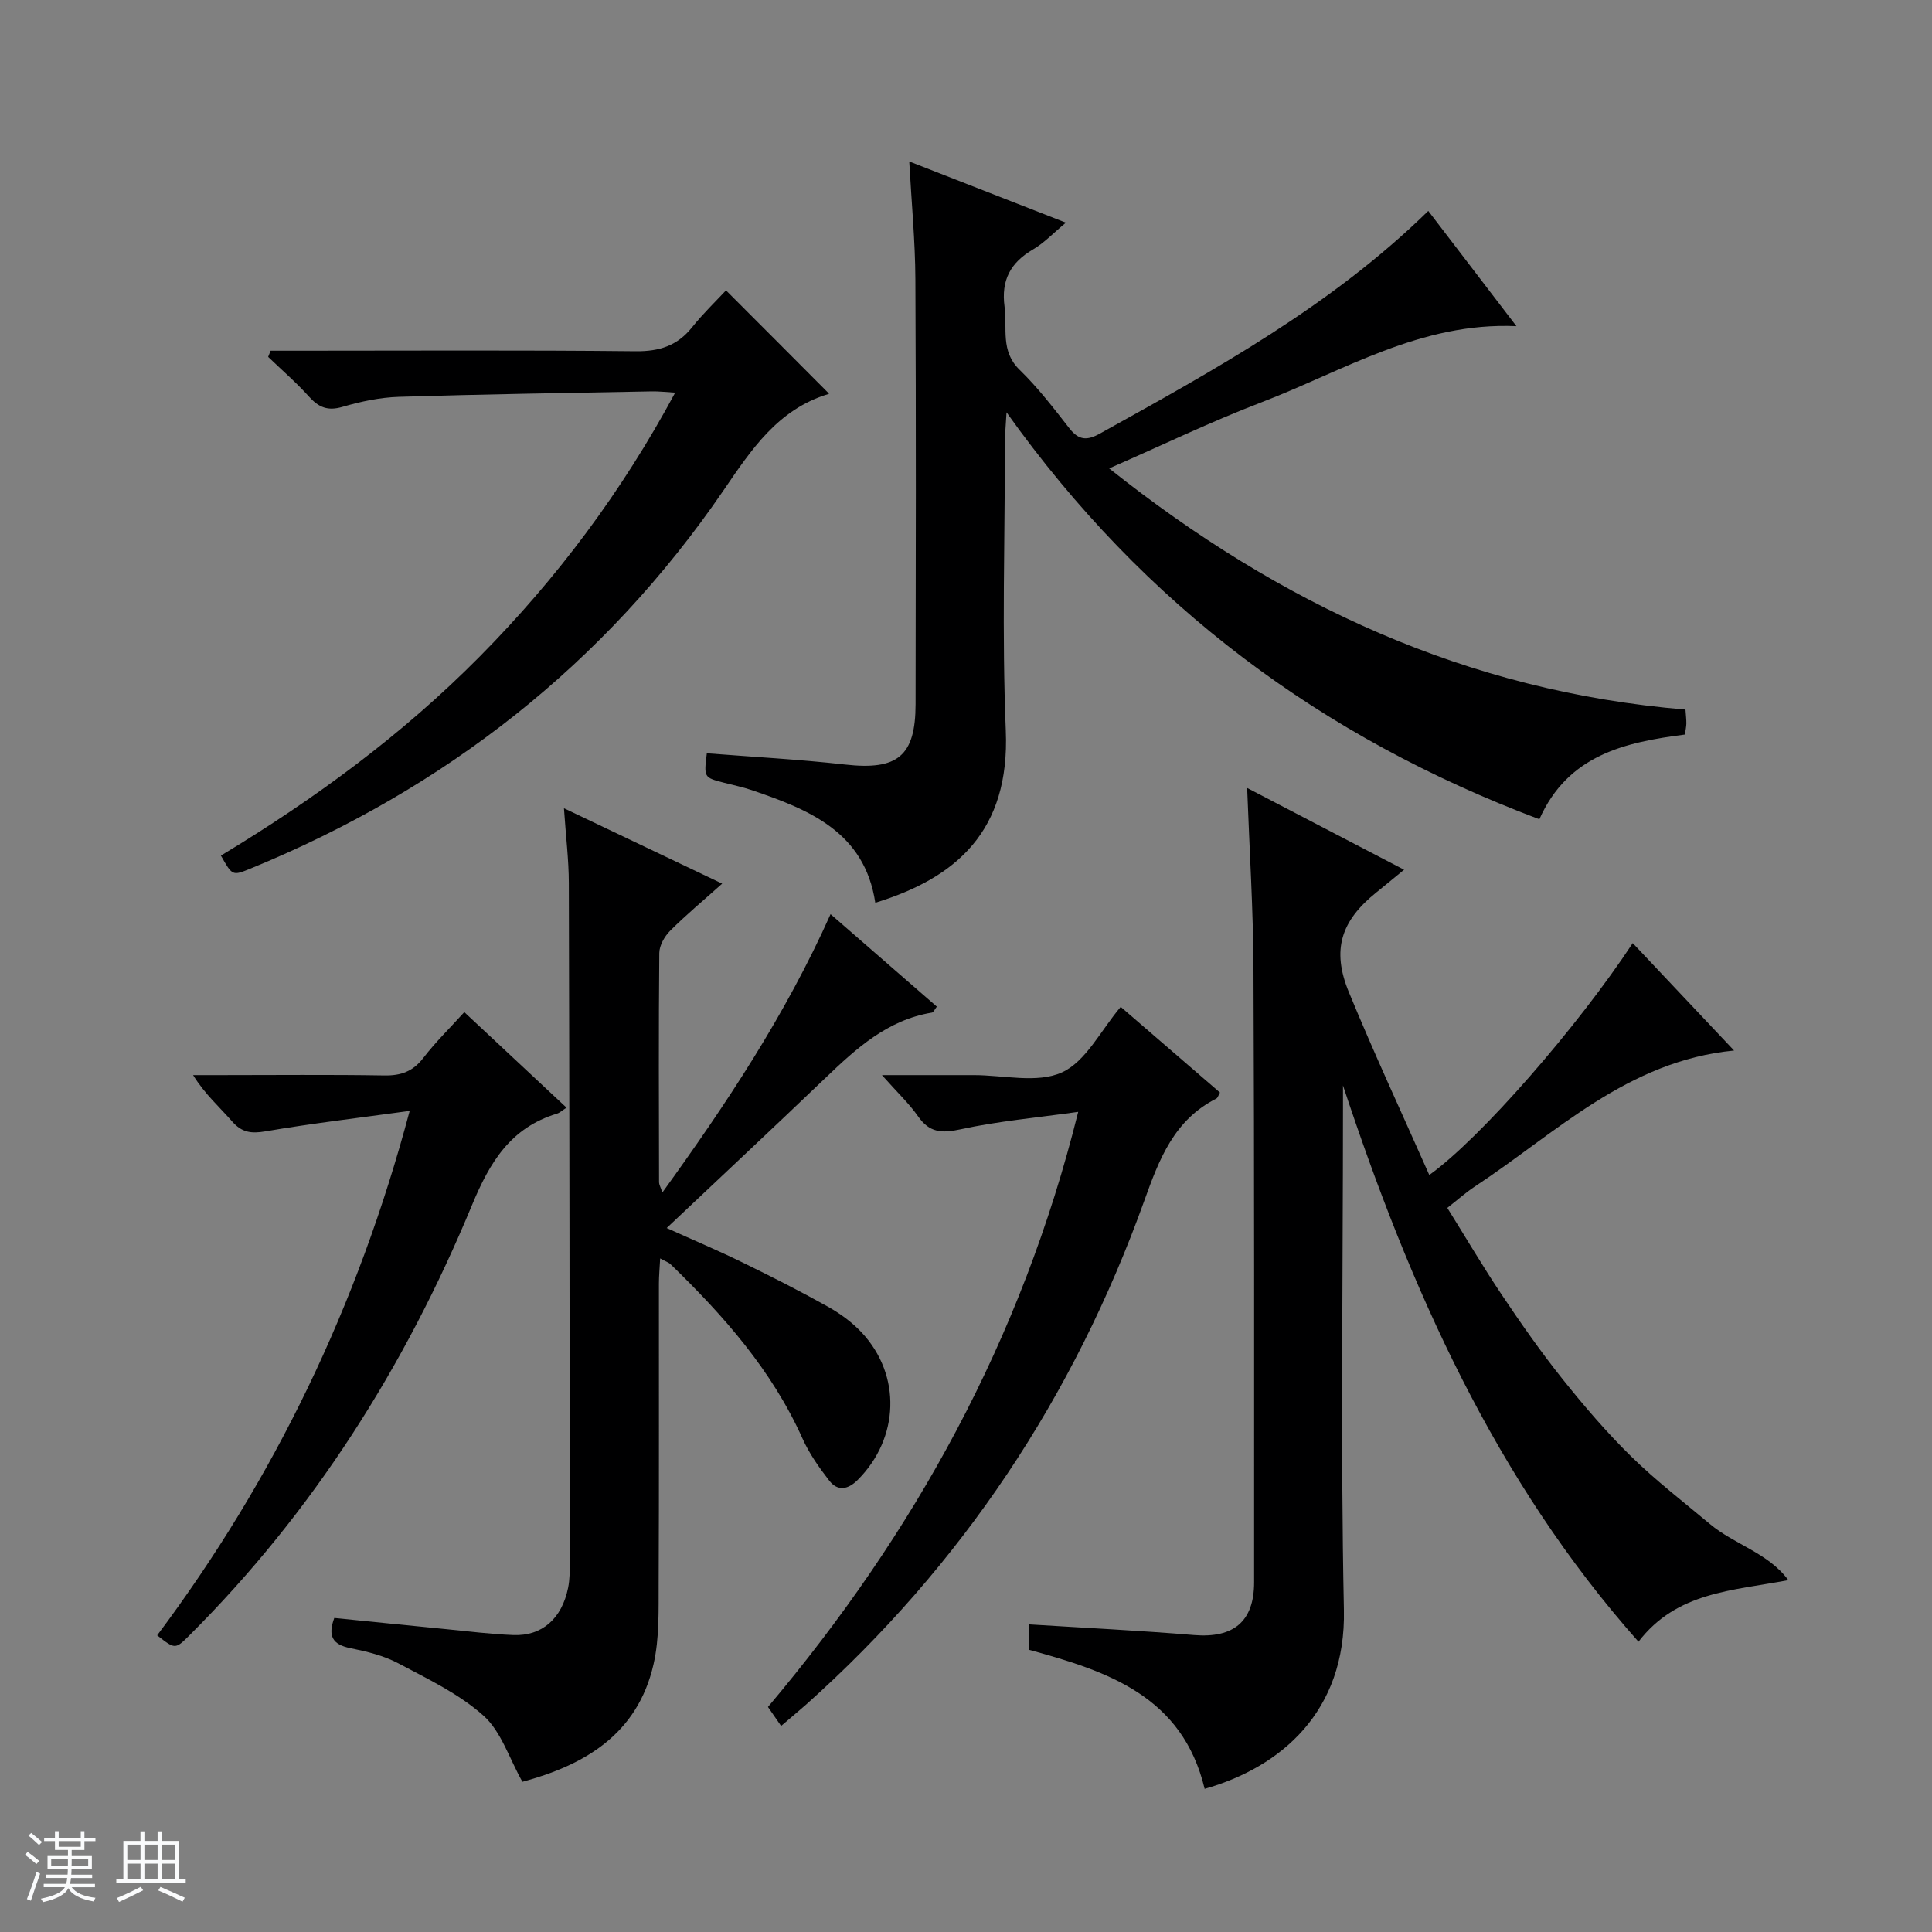 <svg enable-background="new 0 0 400 400" viewBox="0 0 400 400" xmlns="http://www.w3.org/2000/svg"><rect x="0" y="0" width="400" height="400" fill="#808080" stroke="none"/><path d="m5.17 384 .56-.58c.85.61 1.65 1.24 2.4 1.87l-.59.64c-.84-.73-1.63-1.38-2.37-1.93m1.22 9.53-.82-.34c.71-1.76 1.37-3.64 1.98-5.63.24.13.5.25.76.36-.6 1.67-1.24 3.54-1.92 5.61m-.5-13.5.57-.54c.56.44 1.31 1.06 2.26 1.87l-.64.64c-.68-.66-1.41-1.32-2.19-1.97m3.25.46h2.24v-1.36h.77v1.36h4.57v-1.36h.76v1.36h2.28v.69h-2.28v1.84h-2.64v1.26h4.18v2.64h-4.21c0 .45-.02.86-.05 1.21h4.32v.69h-4.38c-.04.34-.1.75-.19 1.22h5.15v.69h-4.82c.87 1.19 2.51 1.92 4.93 2.19-.17.31-.3.57-.37.76-2.77-.49-4.52-1.41-5.26-2.76-.56 1.26-2.3 2.23-5.24 2.9-.12-.24-.26-.48-.43-.72 2.73-.55 4.38-1.34 4.96-2.38h-4.38v-.69h4.65c.1-.38.17-.79.21-1.22h-4.32v-.69h4.4c.03-.34.05-.75.05-1.21h-4.2v-2.64h4.23v-1.26h-2.69v-1.84h-2.24zm1.46 4.46v1.29h3.45c.01-.4.02-.57.01-.53v-.32-.45h-3.46zm1.55-2.59h4.57v-1.19h-4.57zm6.11 2.59h-3.42v.77c-.01.19-.01.37-.02.53h3.44z" fill="#fafbfc"/><path d="m32.63 379.16h.82v1.98h3.54v7.89h1.46v.78h-14.37v-.78h1.46v-7.89h3.54v-1.98h.82v1.98h2.73zm-3.49 11.48.5.73c-1.61.82-3.28 1.63-5 2.41-.13-.27-.28-.55-.44-.82 1.75-.72 3.4-1.49 4.94-2.32m-2.78-5.55h2.73v-3.18h-2.73zm0 3.95h2.73v-3.2h-2.73zm3.54-3.95h2.73v-3.18h-2.73zm0 3.95h2.73v-3.2h-2.73zm7.89 4.68c-1.84-.92-3.51-1.7-5.02-2.32l.45-.73c1.89.8 3.57 1.55 5.04 2.23zm-1.62-11.81h-2.73v3.18h2.73zm-2.73 7.13h2.73v-3.2h-2.73v3.19z" fill="#fafbfc"/><g fill="#000001"><path d="m249.41 370.36c-4.62-19.26-20.14-24.35-36.37-28.79 0-1.64 0-3.25 0-5.26 11.48.72 22.84 1.27 34.18 2.21 8.17.67 12.43-2.79 12.43-10.93-.01-42.31.06-84.62-.13-126.94-.05-12.27-.83-24.54-1.31-37.51 10.88 5.67 21.4 11.15 32.49 16.93-2.29 1.87-4.02 3.31-5.77 4.72-7.27 5.85-9.27 11.83-5.68 20.58 5.21 12.67 11 25.1 16.67 37.9 10.63-7.62 30.77-30.75 42.12-48.01 6.98 7.4 13.83 14.66 20.98 22.24-22.1 2.14-36.87 17.09-53.69 28.17-1.8 1.18-3.41 2.63-5.68 4.41 3.79 6.07 7.38 12.19 11.32 18.06 3.98 5.94 8.09 11.82 12.55 17.4s9.14 11.05 14.24 16.04c5.09 4.99 10.79 9.37 16.27 13.96 5.06 4.24 12.1 5.99 16.22 11.61-11.67 2.21-23.11 2.43-31.02 12.75-29.76-33.53-47.29-73.21-61.18-115.17v5.11c0 34.48-.52 68.98.19 103.45.46 21.09-13.06 32.61-28.83 37.07z"/><path d="m348.96 146.91c.09 1.29.19 2.09.18 2.9-.01.64-.16 1.28-.3 2.27-12.35 1.59-24.2 4.18-30.13 17.54-45-16.93-81.78-44.17-110.32-84.25-.16 2.83-.32 4.38-.32 5.94-.02 19.99-.65 40.01.17 59.97.85 20.73-10.18 30.46-27.02 35.63-2.21-14.64-13.65-19.27-25.57-23.32-1.88-.64-3.84-1.04-5.77-1.54-4.15-1.08-4.16-1.07-3.54-6.09 9.53.75 19.11 1.26 28.63 2.33 10.83 1.22 14.58-1.7 14.59-12.51.05-29.32.11-58.65-.04-87.97-.04-7.92-.8-15.83-1.27-24.38 10.85 4.24 21.31 8.32 32.43 12.67-2.58 2.14-4.49 4.19-6.8 5.54-4.68 2.73-6.63 6.38-5.9 11.85.6 4.48-.9 9.18 3.11 13.07 3.8 3.69 7.07 7.96 10.34 12.15 1.94 2.48 3.65 2.53 6.31 1.05 23.86-13.26 47.81-26.37 67.97-46.09 6.07 7.93 12.04 15.74 18.25 23.86-19.82-.88-35.78 9.25-52.78 15.76-10.48 4.01-20.63 8.92-31.54 13.69 35.43 28.19 74.13 46.18 119.32 49.93z"/><path d="m136.68 260.54c-.11 2.06-.26 3.66-.26 5.26-.02 20.66.05 41.33-.05 61.99-.03 5.59.17 11.34-1.05 16.72-3.32 14.66-14.46 20.97-27.16 24.39-2.75-4.88-4.39-10.4-8.04-13.67-5.07-4.54-11.53-7.61-17.64-10.85-3.03-1.61-6.55-2.46-9.95-3.15-3.69-.74-4.7-2.51-3.32-6.25 7.74.78 15.46 1.57 23.18 2.32 4.63.45 9.25 1.04 13.89 1.22 5.94.23 10.04-3.39 11.34-9.78.36-1.78.35-3.65.35-5.47-.04-46.82-.07-93.64-.2-140.46-.01-4.79-.61-9.58-1.01-15.47 11.24 5.36 21.73 10.36 32.76 15.61-3.97 3.55-7.52 6.5-10.77 9.75-1.16 1.16-2.23 3.04-2.25 4.6-.15 15.83-.08 31.66-.05 47.49 0 .44.28.89.69 2.1 13.24-18.34 25.41-36.62 34.82-57.62 7.57 6.58 14.75 12.83 22 19.14-.44.56-.69 1.19-1.03 1.24-9.21 1.52-15.67 7.43-22.06 13.55-10.69 10.23-21.5 20.34-32.84 31.05 5.55 2.51 10.65 4.66 15.62 7.09 5.97 2.91 11.9 5.92 17.7 9.16 2.58 1.44 5.09 3.27 7.09 5.42 8.22 8.84 7.75 21.81-.81 30.43-2.01 2.03-4.16 2.5-5.95.19-2.12-2.73-4.16-5.64-5.56-8.77-6.33-14.11-16.32-25.39-27.25-35.99-.43-.42-1.08-.62-2.19-1.24z"/><path d="m171.59 81.45c.28-.34.12.07-.15.15-10.42 3.2-15.85 11.45-21.66 19.95-24.63 35.98-57.62 61.76-97.92 78.28-3.74 1.53-3.75 1.51-6.12-2.69 19.38-11.68 37.54-25.01 53.54-41.17s29.46-34.13 40.51-54.68c-1.99-.11-3.4-.29-4.82-.26-17.46.33-34.92.59-52.37 1.13-3.93.12-7.92.97-11.71 2.08-3.04.89-4.9.11-6.9-2.11-2.63-2.92-5.63-5.51-8.47-8.24.17-.43.34-.86.51-1.28h5.15c23.48 0 46.96-.14 70.43.11 4.91.05 8.62-1.13 11.68-4.96 2.28-2.85 4.93-5.4 7.02-7.64 7.3 7.29 14.16 14.18 21.28 21.33z"/><path d="m161.72 357.34c-1.02-1.47-1.84-2.65-2.72-3.93 30.25-35.89 52.47-75.88 64.23-123.21-8.65 1.22-16.6 1.92-24.35 3.61-3.9.85-6.44.71-8.8-2.68-1.86-2.66-4.28-4.93-7.48-8.54h11.51 7.49c6.16-.01 13.13 1.76 18.25-.56 4.97-2.25 8.05-8.7 12.18-13.57 6.65 5.74 13.55 11.7 20.55 17.74-.31.52-.44 1.09-.77 1.26-8.71 4.41-11.79 12.47-14.88 21.09-14.59 40.65-37.83 75.61-70.12 104.44-1.6 1.4-3.25 2.77-5.09 4.35z"/><path d="m96.13 209.55c7.2 6.73 14.09 13.17 21.16 19.78-.92.59-1.4 1.07-1.98 1.24-9.57 2.91-13.87 9.96-17.59 18.94-13.8 33.32-32.79 63.43-58.48 89.05-2.96 2.96-2.99 2.93-6.7.02 24.17-32.3 41.48-68.01 52.28-108.58-10.6 1.46-20.26 2.59-29.84 4.23-2.97.51-4.91.25-6.92-2.05-2.59-2.97-5.59-5.58-8.08-9.59h5.62c11.32 0 22.65-.12 33.97.07 3.47.06 5.95-.84 8.1-3.66 2.5-3.25 5.47-6.15 8.46-9.45z"/></g></svg>